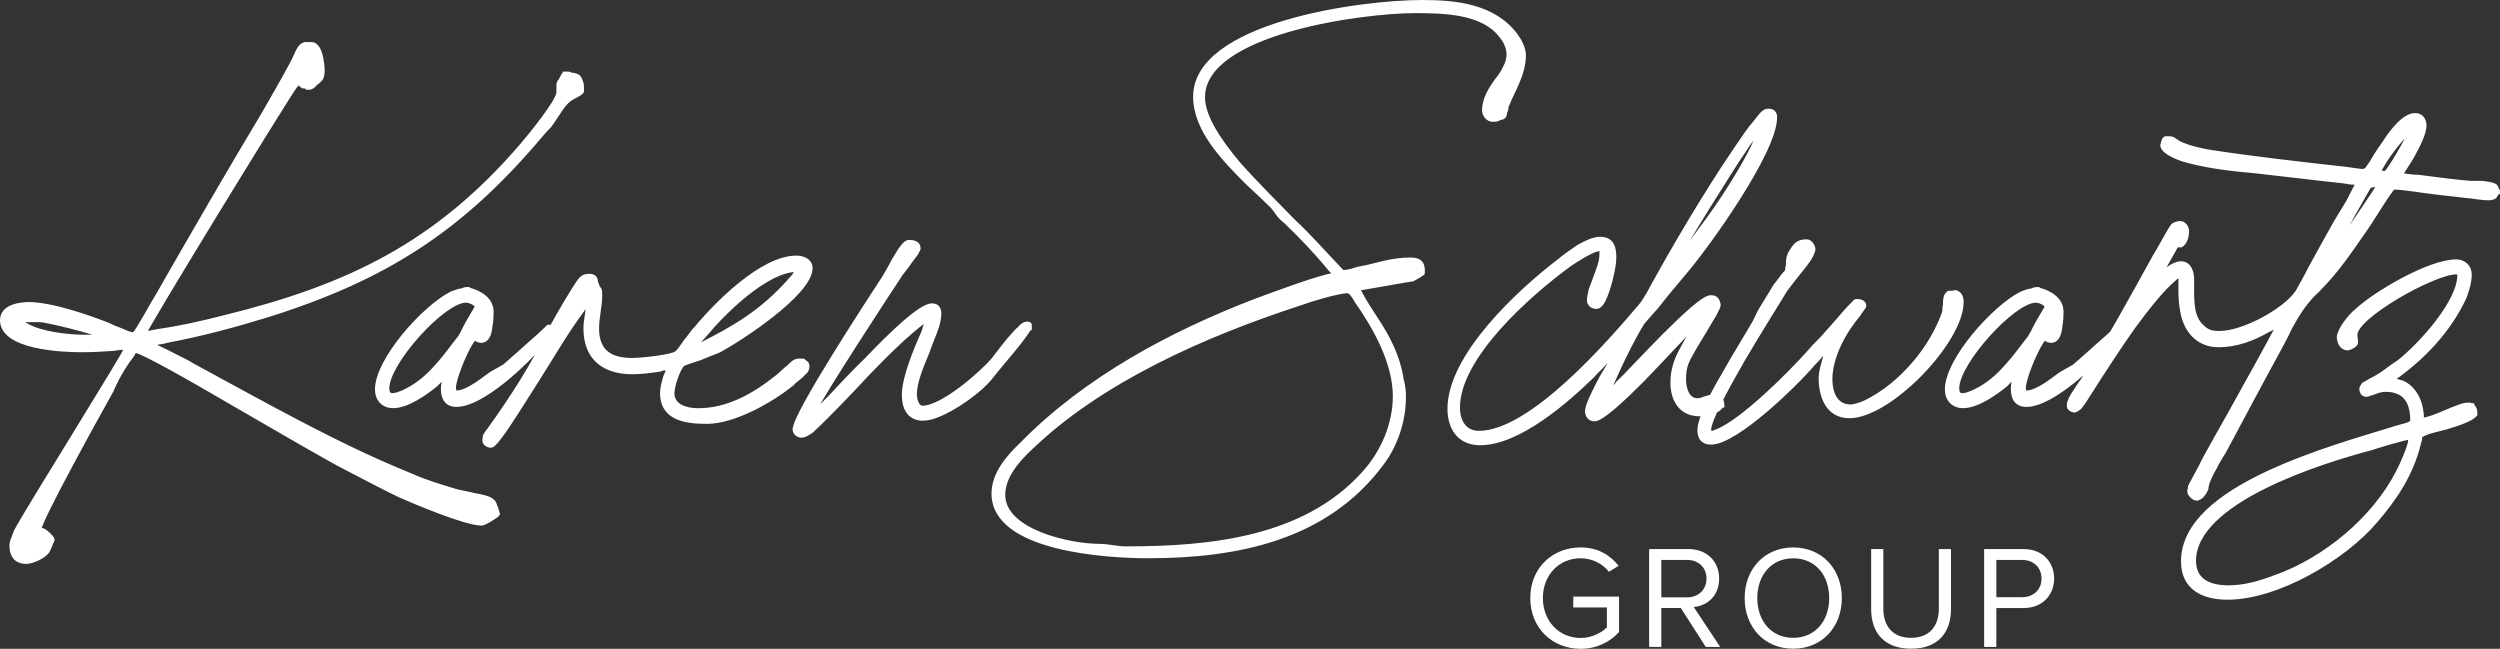 <?xml version="1.0" encoding="UTF-8"?>
<svg id="Layer_1" data-name="Layer 1" xmlns="http://www.w3.org/2000/svg" viewBox="0 0 1114.63 289.28">
  <rect x="0" y="0" width="1114.63" height="289.28" fill="#333333" stroke="none"/>
  <defs>
    <style>
      .cls-1 {
        fill: #fff;
      }

      .cls-2 {
        fill: none;
        stroke: #fff;
        stroke-width: 1.65px;
      }
    </style>
  </defs>
  <path class="cls-1" d="m704.72,289.28c7.13,0,13.09-3.01,17.14-7.52v-15.77h-20.41v4.84h14.98v8.9c-2.16,2.16-6.48,4.71-11.71,4.71-9.55,0-16.82-7.46-16.82-17.8s7.26-17.73,16.82-17.73c5.23,0,9.88,2.49,12.63,6.02l4.32-2.68c-3.86-4.78-9.22-8.18-16.95-8.18-12.43,0-22.44,9.03-22.44,22.57s10.01,22.64,22.44,22.64h0Zm62.22-.85l-11.78-17.8c5.95-.52,11.32-4.84,11.32-12.69s-5.69-13.15-13.67-13.15h-17.54v43.64h5.43v-17.34h8.7l11.12,17.34h6.41Zm-14.79-22.11h-11.45v-16.68h11.45c5.17,0,8.7,3.4,8.7,8.31s-3.53,8.38-8.7,8.38h0Zm47.37,22.9c12.89,0,21.66-9.68,21.66-22.57s-8.77-22.57-21.66-22.57-21.66,9.68-21.66,22.57,8.7,22.57,21.66,22.57h0Zm0-4.84c-9.82,0-16.03-7.59-16.03-17.73s6.22-17.73,16.03-17.73,16.03,7.52,16.03,17.73-6.28,17.73-16.03,17.73h0Zm52.54,4.84c11.84,0,17.8-6.94,17.8-17.8v-26.63h-5.43v26.56c0,7.98-4.32,13.02-12.37,13.02s-12.37-5.04-12.37-13.02v-26.56h-5.43v26.7c0,10.73,5.95,17.73,17.8,17.73h0Zm38.01-.78v-17.34h12.1c8.64,0,13.67-6.02,13.67-13.15s-4.91-13.15-13.67-13.15h-17.54v43.64h5.43Zm11.45-22.18h-11.45v-16.62h11.45c5.17,0,8.7,3.4,8.7,8.31s-3.53,8.31-8.7,8.31h0Z"/>
  <path class="cls-1" d="m10.63,142.79h7c3.08,0,24.64,5.32,28,7.28h-7.84c-7.56,0-19.88-1.4-26.32-5.32-.28-.28-.84-.56-1.4-.84-.28,0-.28-.28-.56-.56.56-.28.84-.28,1.12-.56h0Zm22.96,50.12c-11.76,19.04-24.08,39.2-26.6,43.96-.28,1.12-.84,1.96-1.12,3.08-.56,1.12-.84,2.24-.84,3.36,0,3.92,1.68,7.28,6.72,7.28,2.8,0,8.12-2.52,9.52-4.76.84-1.4,1.4-3.36,2.24-5.04v-.28c-.28-1.12-3.36-3.92-4.48-4.2h-.56c-.28,0-.28-.28-.84-.28,0-3.92,27.16-52.92,32.2-61.88,1.96-4.76,5.6-11.2,8.96-15.4.56-.84.84-1.4,1.12-1.96.28,0,.28-.28.56-.28,2.8.28,22.4,11.2,43.4,23.52,21.28,12.32,43.4,25.2,50.12,28.56,8.12,4.2,15.96,8.4,24.08,12.32,7,3.08,29.4,12.6,36.68,12.6,1.4,0,7-3.64,7.28-4.2v-.28c-.28-.84-.56-2.24-1.12-3.36-.28-1.12-.84-2.24-1.96-2.8-.84-.84-4.2-1.68-7.56-2.24-3.36-.84-7-1.4-8.68-1.96-6.44-1.96-13.16-3.92-19.32-6.72-33.88-13.72-65.52-31.92-97.73-49.28-1.96-1.4-6.44-3.36-10.64-5.6-3.36-1.68-6.44-3.08-7.56-3.64.28-.28,2.24-.56,2.8-.56,1.68-.28,3.64-.56,4.2-.84,14.84-2.8,29.68-6.72,44.24-11.2,52.92-16.52,87.08-38.36,122.65-80.65,1.12-1.4,2.52-2.8,3.64-3.92,1.12-1.68,2.24-3.08,3.08-4.48.84-1.12,1.4-2.24,2.24-3.36,1.68-2.24,2.52-3.36,4.76-4.76,1.12-.56,2.24-1.12,3.08-1.68.28-.28.56-.28,1.12-.84.28-.28.28-.56.28-.84v-.84c0-.84,0-2.24-.56-3.36-.28-.84-.84-2.24-2.24-2.52h-.56c0-.28-.28-.28-.56-.28h-.56q-.56-.28-.84-.28c-.28-.28-.84-.28-1.12-.28h-1.4v.28c-.28,0-.56.28-.56.28,0,.28-.28.56-.28.56-.28.56-.56.84-.56,1.12-.56.84-.84,1.4-1.12,1.68-.28.56-.28.84-.28,1.4v3.08c0,3.92-12.88,19.6-16.24,23.52-37.52,43.68-76.73,63-132.73,76.72-9.8,2.52-19.6,4.76-29.68,6.16-.84.28-1.68.28-2.8.56-.84.28-1.68.28-2.8.28.84-3.08,61.6-102.21,66.93-109.77.28-.28.28-.56.56-.56.28-.28.28-.56.56-.84s.56-.56.84-.56c0,0,.28.28.28.56.28,0,.28.28.28.56.28,0,.28.28.56.56.28.28.56.28.84.28h.56c.28,0,.56,0,.84.56h.84c.84,0,1.12-.28,1.68-.56q.28-.28.56-.56c.28,0,.28-.28.56-.56.56-.56,1.12-.84,1.4-1.12.56-.56.84-.84,1.12-1.12.56-.84.84-1.96.84-3.64,0-3.08-.84-12.04-5.04-12.04h-2.8c-.84.28-1.68.56-2.24,1.4-.84,1.12-1.68,2.8-2.24,4.2-.56,1.4-1.4,2.8-1.96,3.92-3.92,7.28-8.12,14.56-12.32,21.84-15.96,26.6-31.64,53.76-47.04,80.65-.56.84-2.8,4.76-5.04,8.68s-4.48,7.56-4.76,7.84c-.56.56-.84.84-1.4.84s-2.52-.56-4.76-1.68c-2.24-.84-4.48-1.68-5.32-2.24-8.96-3.64-26.04-9.52-36.12-9.52-4.2,0-12.04,1.12-12.04,7.28,0,12.32,26.88,13.44,35.56,13.44,4.76,0,8.96-.28,13.72-.56,1.68-.28,3.64-.56,6.16-.56-.28,1.4-11.2,19.04-22.68,37.8h0Zm164.65-24.92c-.28,1.68-.84,3.36-.84,5.32,0,3.92,1.4,7.28,6.16,7.28,11.48,0,31.08-18.76,38.08-27.16.84-.84,1.68-1.68,2.52-2.52.84-1.12,1.68-2.24,1.68-3.64v-.56c-.28-.28-.28-.56-.28-.84-.28-.28-.56-.28-1.12-.28-.28.28-2.52,2.52-4.76,4.48-2.24,1.96-4.48,3.92-4.76,4.2-1.4,1.4-9.24,8.12-10.08,8.96-1.4.84-3.08,1.68-4.48,2.52-2.24,1.12-5.04,3.64-8.12,5.6-3.08,1.96-6.16,3.64-9.24,3.64-.28-.56-.56-1.4-.56-1.96,0-4.2,5.04-16.24,7.84-20.44.28-.56.84-1.12,1.4-1.96.56.84,1.68,1.4,2.8,1.4,2.8,0,3.92-3.08,4.2-6.16.56-2.8.56-5.88.56-7,0-5.6-5.6-8.68-10.08-9.8l-.28-.28s-1.68,0-2.24.28c-.28.28-.56.28-.56.28-1.96.28-3.36.84-4.76,1.4-12.32,6.16-33.32,29.68-33.32,42.84,0,4.48,2.8,7.56,7.28,7.56,6.44,0,14.56-5.88,19.04-9.52.28-.28.56-.56,1.12-1.12.28-.28.56-.56,1.12-1.12.56-.56,1.12-1.12,1.68-1.4h0Zm14.28-31.08c-1.96,3.36-3.92,6.44-5.6,9.8-.56,1.4-1.4,2.52-1.96,3.64-3.36,4.2-6.44,8.68-9.8,12.32-3.36,3.92-7.28,7.56-12.04,10.36-1.12.56-2.52,1.4-3.92,1.96-1.4.56-2.8,1.12-4.2,1.12-1.68,0-2.24-1.12-2.24-3.08,0-11.2,24.92-38.92,35-38.92,1.68,0,4.76,1.4,4.76,2.8h0Zm85.68,27.16c-.28.56-.28.84-.56,1.12-.28.84-.56,1.68-1.12,2.8-.56,1.96-1.4,4.76-1.4,7.28,0,11.76,11.2,12.88,20.16,12.88,12.04,0,28.84-9.52,38.08-17.08.56-.84,2.24-1.96,3.92-3.36.56-.84,1.4-1.4,1.96-1.96.56-.84.84-1.4.84-2.8,0-.28-.28-.56-.28-.56v-.28c-.28-.28-.56-.56-1.4-1.12,0-.28-.28-.28-.56-.28h-1.96c-.28,0-.56,0-1.12.28-.28,0-.28.28-.56.28,0,0-.56.28-.84.56-.84.84-1.68,1.68-2.8,2.52-1.96,1.68-3.92,3.64-4.48,3.92-9.8,7.84-21.56,14.56-34.72,14.56-5.32,0-11.48-1.68-11.48-7.56,0-3.08,2.52-10.92,4.76-12.88.56-.28,3.64-1.4,7.28-2.52,3.36-1.4,7-2.8,8.4-3.36,8.68-4.48,41.16-25.48,41.16-36.96,0-3.36-3.36-4.76-6.44-4.76-15.4,0-35.84,20.72-45.08,31.92-.84.56-2.52,3.36-4.48,5.6-1.68,2.52-3.36,4.76-3.92,5.04-2.24,1.68-15.96,3.08-19.6,3.08-10.08,0-15.68-3.92-15.68-14,0-5.04,1.4-9.8,1.4-14.84,0-1.4,0-1.96-.28-2.52-.28-.56-.84-.84-1.12-1.96-.28,0-.28-.56-.28-.84-.28-.56-.28-1.12-.28-1.4-.28-1.12-1.12-1.96-2.8-1.96-1.96,0-2.8.28-4.2,1.68-2.52,3.08-10.92,17.64-13.16,21.84-7.56,15.68-17.36,31.08-27.72,45.36,0,0-.56.56-.84,1.12-.28.28-.28.56-.84,1.4,0,.56-.28,1.4-.28,1.96,0,1.68,1.68,2.52,3.08,2.52,1.96,0,8.96-10.92,15.68-21.56,7-10.92,14-22.4,15.96-25.48,2.8-4.48,5.88-8.96,8.96-13.16.28-.28.84-1.4,1.68-2.24.28-.28.56-.84.84-1.12,0,3.92-1.12,7.56-1.12,11.2,0,13.16,8.12,19.6,21,19.6,3.92,0,8.12-.56,12.04-1.12.84-.28,1.4-.56,2.24-.56.56-.28,1.4-.28,1.96-.28h0Zm57.12-43.4s-.28.28-.56.84c-.28.56-.56.84-.84,1.4-.84,1.12-1.96,1.96-2.24,2.52-11.76,13.16-23.8,20.44-39.48,28.28-.84.28-1.4.56-2.24.84.56-.56,1.12-1.68,1.96-2.52,1.12-1.12,2.24-2.52,2.8-3.08,8.12-9.8,27.16-28.56,40.6-28.56v.28h0Zm57.68,21.84c0,1.12-.56,3.08-1.4,5.6-3.36,7.56-8.68,20.16-8.68,28,0,5.32,1.96,10.64,8.68,10.64,8.4,0,24.92-11.76,29.96-18.2,4.2-5.32,8.68-10.36,12.88-15.68.28-.28,1.4-1.96,2.52-3.36,1.12-1.68,1.96-2.8,1.96-3.08h.28v-1.68l-.28-.28c-.28,0-.28-.28-.56-.28-1.68,0-2.8.84-3.92,2.24-1.12.84-1.96,1.96-2.52,2.52-3.36,3.64-6.16,7.56-9.24,11.48-5.6,6.44-22.68,21.28-31.36,21.28-2.52,0-3.36-3.92-3.36-5.88,0-5.32,2.8-12.04,5.6-18.76,1.12-3.36,2.52-6.44,3.64-9.52,1.12-3.08,1.68-5.6,1.68-7.84s-1.12-3.64-3.36-3.64c-5.04,0-17.92,12.32-29.4,24.36-6.16,5.88-11.76,12.04-16.24,16.8-3.36,3.36-5.88,5.88-7.28,7,3.36-7.56,35.84-57.12,39.2-62.16.56-.84,2.52-3.08,4.2-5.6.84-1.12,1.68-2.24,2.52-3.36.28-.56.56-.84.56-1.12.28-.28.56-.84.56-1.12,0-2.8-2.52-3.08-4.76-3.08-.56.28-1.12.56-1.68,1.12-1.4,1.4-3.08,4.2-4.76,7-1.4,2.8-3.08,5.6-4.2,7.56-6.16,9.52-40.04,61.04-40.04,68.04,0,1.4,1.4,2.8,3.08,2.8s3.64-1.4,4.76-2.24c8.4-7.84,16.8-16.8,25.2-25.76,8.4-8.68,16.8-17.08,25.76-23.8h0Zm182.5-20.16c-7,.84-29.12,9.24-35.28,11.48-38.08,14.56-76.17,35-104.73,64.12-5.88,5.6-12.6,13.16-12.6,22.12,0,25.2,51.24,28,68.88,28,39.76,0,79.53-7.84,104.45-41.44,6.16-8.12,9.8-19.04,9.8-29.68,0-2.8-.28-5.32-1.12-8.12v-.28c-1.12-7-3.64-13.16-7-19.32-3.92-7-8.96-13.44-12.32-20.44,3.64-.56,23.8-4.2,24.36-4.2,1.4-.84,3.08-1.68,4.2-2.52l.28-.28v-.28c.28-3.92-1.12-5.88-5.6-5.88-3.92,0-7.56.56-11.48,1.4-3.64.84-7.28,1.96-10.92,2.52-1.4.28-2.8.84-3.92,1.12-1.4.28-2.52.56-3.92.56-7.28-7.56-14.28-15.68-22.12-22.96-5.88-6.16-15.68-15.68-24.36-25.48-8.68-10.36-15.68-21-15.68-29.4,0-29.12,71.4-38.36,94.37-38.36,12.6,0,29.96.28,38.08,10.64,2.24,2.52,3.64,5.6,3.64,8.68,0,1.96-.56,3.92-1.68,5.88-.84,1.96-2.24,3.92-3.64,5.6-2.8,3.92-5.6,8.4-5.6,13.44,0,1.96,1.68,4.2,3.92,4.2,1.12,0,2.24,0,3.36-.84,1.68,0,2.24-1.12,2.24-2.52.28-.56.56-1.12.56-1.68s0-.84.56-1.96c1.4-3.64,3.36-7,4.76-10.64,1.4-3.36,2.52-7.28,2.52-11.2,0-3.08-1.96-6.72-3.64-8.96-9.8-13.16-26.88-14.84-41.72-14.84-28,0-101.37,10.08-101.37,42.28,0,15.12,13.44,28.56,23.52,38.64,3.92,3.64,7.56,7,10.64,10.08,1.12,1.12,1.96,2.52,2.8,3.64.84,1.12,1.96,2.24,3.36,3.36,7,6.72,14,14,19.88,21.28.28.28.56.56.84.84s.56.56,1.12.84c0,.28.28.56.56.56h0Zm8.96,11.48c8.68,12.32,17.36,28,17.36,42.84,0,12.32-5.32,24.92-13.72,34.16-26.32,29.4-68.33,33.6-106.13,33.6-3.92,0-7.84-1.12-11.76-1.12-13.16,0-42.84-6.44-42.84-22.68,0-7.84,5.88-14.84,11.48-20.16,31.64-30.8,78.4-51.24,120.41-64.96,4.48-1.68,17.36-5.6,21.56-5.6,1.4,0,3.08,2.8,3.64,3.92h0Zm55.44,63.85c17.36,0,38.92-19.04,50.4-30.24.56-.84,3.36-3.36,5.6-5.88,1.68-1.4,2.8-2.8,3.92-3.64-.28.84-.84,1.68-1.4,2.8-1.12,1.96-2.8,4.76-4.48,7.56-3.08,5.88-6.44,12.32-6.44,15.12,0,1.68,1.12,3.64,3.36,3.64,3.36,0,12.6-8.68,21.56-17.64,8.96-9.24,18.48-19.6,22.12-23.24,0-.28.84-1.12,1.68-1.96-1.96,3.92-4.48,7.56-6.44,11.48-2.52,4.48-4.2,9.24-4.2,14.84,0,7.28,3.36,14.28,12.32,14.28,3.08,0,7.84-.84,9.8-3.92h.28v-.28c0-2.8-1.68-3.92-4.2-3.92-.56,0-1.12.28-1.68.28-.84.28-1.4.56-1.96.56-1.12.56-2.24.84-3.36.84-4.48,0-5.88-5.32-5.88-9.24,0-2.8.28-5.32,1.4-7.84.28-.84,1.4-2.8,2.8-5.32s3.36-5.6,5.04-8.4c1.68-2.8,3.36-5.6,4.48-7.56l1.4-2.8c0-.28.28-.84.28-.84v-.84c-.56-1.96-1.12-3.08-3.64-3.08-3.08,0-12.04,8.4-20.72,17.08-8.68,8.68-17.36,18.2-20.72,21.28,0,.28-1.4,1.68-2.52,2.8-.84.84-1.4,1.4-1.68,1.68,3.36-8.68,10.64-23.8,15.4-31.36,1.12-1.4,2.52-2.8,3.64-4.2,1.4-1.4,2.52-2.8,3.64-4.2,3.64-4.76,7.84-9.52,11.76-14.28,9.8-11.48,40.04-53.48,40.04-68.89,0-2.24-1.12-3.08-3.36-3.08-.84,0-1.68.56-2.52,1.4-.84.84-1.68,1.96-2.52,3.08-1.96,2.24-3.64,4.48-4.2,5.32-14,19.88-28,43.12-40.04,64.68-2.8,5.04-5.32,10.08-7.56,12.6-14,16.52-48.72,56.56-71.96,56.56-6.44,0-9.24-5.32-9.24-11.2,0-22.68,31.92-50.68,49.56-63.57,2.8-1.96,10.64-7,13.44-7,.56,0,.56.28.84.56v1.68c0,3.36-1.4,6.72-2.8,10.36-.56,1.96-1.4,3.64-1.96,5.32-.28,1.68-.84,3.36-.84,4.76,0,1.68,1.4,3.08,3.36,3.08,1.4,0,2.52-1.4,3.36-3.08,2.24-4.48,4.76-14.28,4.76-19.04,0-4.2-.84-8.4-6.44-8.4-2.8,0-6.44,1.68-9.8,3.64-3.36,2.24-6.44,4.48-8.4,6.16-17.64,13.44-49,42.28-49,66.09,0,8.4,4.2,15.4,13.72,15.4h0Zm115.09-126.57c1.4-1.96,3.08-4.48,4.48-6.72,1.68-2.24,3.36-4.48,5.04-6.16-4.2,12.32-18.48,33.88-26.32,43.96-1.96,2.8-4.2,5.6-6.16,8.4-.84,1.4-3.64,5.32-5.6,7.56,4.2-8.96,25.2-41.72,28.56-47.04h0Zm40.32,84.01c-.28,0-.28.28-.28.56-.56.84-.84,2.24-1.4,3.64-.84,2.8-1.96,6.44-1.96,9.24,0,7.56,2.8,17.08,12.88,17.08,17.92,0,50.12-33.32,50.12-50.96,0-1.96-.56-3.64-2.52-4.48h-.56c-.84.28-1.68.28-2.8.28l-.28.28c-1.12.84-1.4,2.52-1.4,4.2,0,.84,0,1.4-.28,2.24v1.68c-5.6,16.52-19.6,32.76-35,40.32-1.68.84-5.04,1.96-6.72,1.96-6.72,0-8.96-6.16-8.96-12.04,0-10.08,6.16-21.28,12.6-28.84.56-1.12,1.4-1.96,1.68-2.52.28-.28.84-1.12.84-1.4,0-1.96-2.24-2.24-3.64-2.24q-.28.28-.56.28c-1.12,1.12-3.92,3.92-6.44,7-2.8,3.08-5.32,6.16-6.44,7.28-2.24,2.8-5.04,5.04-7.28,7.84-8.68,9.8-29.68,30.8-41.16,35.56-.28,0-.84.28-1.4.56-.56.28-1.12.28-1.4.28-.56,0-.84-.28-.84-1.4,0-3.92,7-17.08,14.56-30.24,7.84-13.44,16.24-26.6,19.04-31.36,1.68-2.52,3.64-4.76,5.32-7,1.96-2.52,3.92-4.76,5.6-7.28.56-.84,1.96-3.36,1.96-4.48,0-1.4-1.4-3.64-3.08-3.64-3.64,0-5.04,1.4-6.72,4.2-1.4,1.96-1.68,3.64-1.68,5.32,0,.84,0,1.4-.28,2.24,0,.56,0,1.12-.28,1.68-.56.56-1.12,1.4-1.68,1.96-.56.84-1.12,1.4-1.68,2.24-1.12,1.4-2.24,2.8-3.08,4.48l-5.32,8.68c-1.12,1.96-1.68,3.64-2.8,5.6-2.52,4.48-8.68,14.28-14,23.8-5.6,9.52-10.36,19.32-10.36,24.08,0,3.36,1.4,5.6,5.32,5.6,11.2,0,38.36-26.6,45.64-35.28.56-.56,2.24-2.24,3.64-3.92,1.12-1.4,2.24-2.52,3.08-3.08h0Zm82.88,12.88c-.28,1.68-.84,3.36-.84,5.32,0,3.92,1.4,7.28,6.16,7.28,11.48,0,31.08-18.76,38.08-27.16.84-.84,1.68-1.68,2.52-2.52.84-1.12,1.68-2.24,1.68-3.64v-.56c-.28-.28-.28-.56-.28-.84-.28-.28-.56-.28-1.12-.28-.28.28-2.52,2.52-4.76,4.48-2.24,1.96-4.48,3.92-4.76,4.2-1.4,1.4-9.24,8.12-10.08,8.96-1.4.84-3.08,1.68-4.48,2.52-2.24,1.12-5.04,3.64-8.12,5.6-3.08,1.96-6.16,3.64-9.24,3.64-.28-.56-.56-1.4-.56-1.96,0-4.2,5.04-16.24,7.84-20.44.28-.56.84-1.12,1.4-1.96.56.84,1.68,1.4,2.8,1.4,2.8,0,3.92-3.08,4.2-6.16.56-2.8.56-5.88.56-7,0-5.6-5.6-8.68-10.08-9.8l-.28-.28s-1.68,0-2.24.28c-.28.28-.56.28-.56.28-1.96.28-3.36.84-4.76,1.4-12.32,6.16-33.32,29.68-33.32,42.84,0,4.48,2.8,7.56,7.28,7.56,6.44,0,14.56-5.88,19.04-9.52.28-.28.56-.56,1.12-1.12.28-.28.56-.56,1.12-1.12.56-.56,1.12-1.12,1.68-1.4h0Zm14.28-31.08c-1.96,3.36-3.92,6.44-5.6,9.8-.56,1.4-1.4,2.52-1.96,3.64-3.36,4.2-6.44,8.68-9.8,12.32-3.36,3.92-7.28,7.56-12.04,10.36-1.12.56-2.52,1.4-3.92,1.96-1.4.56-2.8,1.12-4.2,1.12-1.68,0-2.24-1.12-2.24-3.08,0-11.2,24.92-38.92,35-38.92,1.68,0,4.76,1.4,4.76,2.8h0Zm147.85-54.04c-.84,1.68-15.96,23.8-18.48,27.44l-1.4,1.68c3.64-7.28,14.56-26.6,15.96-28.84.28,0,.28-.28.56-.28v-.28h2.24c.28,0,.56.28.84.28h.28Zm.28-6.16c3.36-6.72,8.68-13.44,14.28-19.04-1.12,3.92-9.8,18.48-11.2,19.32h-.56c-.84,0-1.68,0-2.52-.28h0Zm-9.52,5.04c-.28.56-2.24,4.2-4.2,8.12-2.52,4.2-5.04,8.4-5.6,9.24-3.93,7-7.85,14-11.49,20.72-.84,1.68-1.68,3.36-2.8,5.32-.84,1.68-1.96,3.36-2.8,5.04-5.88,8.4-24.08,18.2-34.72,18.2-3.36,0-5.32-.56-7.56-2.8-4.48-3.92-4.48-10.64-4.48-16.8v-4.2c0-3.08-1.12-7.28-5.04-7.28-3.08,0-7,3.08-9.52,5.6,2.24-3.92,6.72-11.76,7.28-12.88.28-.28.84-.56,1.12-.84.28.28.56.28.56.28h.56c2.24-1.12,2.8-4.76,2.8-6.44,0-1.4-1.12-3.64-3.08-3.64-1.12,0-1.96.28-3.08.84-.56.28-2.52,3.64-4.2,6.72-1.68,3.08-3.64,6.44-4.2,7.28-10.08,18.2-19.88,36.4-31.36,54.04-.56,1.12-2.52,3.36-3.92,5.88-1.68,2.24-3.08,5.04-3.08,6.44,0,1.68,1.12,2.24,2.52,2.52h.28c.84-.28,1.68-1.12,2.24-1.4,1.4-1.68,2.8-3.92,4.2-6.16,6.44-10.08,12.88-20.16,19.88-29.96,6.16-8.4,12.6-16.52,17.92-21,.28-.28.84-.84,1.4-1.12.28-.28.56-.56,1.12-.84l.28.28v.28c0,4.76-.28,9.8.56,14.28,1.12,9.24,6.72,16.52,16.52,16.52,7.84,0,15.4-2.8,22.12-6.72.56-.28,1.96-.84,3.08-1.68.56-.28,1.12-.84,1.68-1.12-1.4,2.52-8.12,15.12-15.68,28.56-8.12,14.84-17.08,30.24-18.76,33.88-.28.84-1.68,3.08-2.8,5.32-1.12,1.96-2.24,4.2-2.52,4.76v1.12c-.28.28-.28.56-.28,1.12,0,1.12,2.24,3.64,3.92,3.08,1.96-.84,2.52-1.96,3.36-3.36.28-.56.56-1.12.56-1.68s0-.84.28-1.12v-.56c.56-1.4,1.68-4.2,3.36-7,1.4-2.8,3.08-5.6,4.2-7.28,8.12-15.12,15.96-29.96,24.08-44.8,1.68-3.08,3.64-6.72,5.32-10.36,3.08-5.6,6.16-10.64,10.64-15.12.84-.84,1.96-1.68,2.8-2.8,7.01-7,13.17-15.96,18.77-24.08,4.48-6.16,8.96-14.28,13.44-20.16q.28-.28.84-.28c2.8,0,5.6.56,8.4.84,7.56,1.12,15.12,1.96,22.68,2.8,3.64.28,7.28,1.12,11.2,1.12.84,0,1.68-.28,2.24-.56.28-.28.56-.56.56-.84.28-.28.56-.56.84-1.12v-.28h.28v-.56l-.28-.28-.56-1.4c-.28-.56-.56-.84-1.68-1.12-1.4-.56-3.08-.56-4.76-.84h-5.04c-6.72-.56-13.16-1.4-19.6-2.24-1.96-.28-3.92-.56-5.88-.56-1.68-.28-3.64-.28-5.32-.84v-.28c.56-.84,1.12-1.68,1.4-2.24,3.08-4.48,8.96-14.56,8.96-19.32,0-2.52-1.4-4.76-4.2-4.76-4.76,0-10.08,6.44-14,12.6-2.24,3.08-4.2,6.16-5.6,8.68-.84,1.12-1.4,1.96-1.96,2.8-.28.28-.56.56-.84.56l-.28.28c-3.08,0-6.44-.84-9.8-1.12-19.89-2.24-40.05-4.48-59.93-7.56-4.48-.84-9.24-1.96-13.16-3.92-.28-.28-1.12-.84-1.68-1.12-.28-.28-.56-.56-1.12-.56-.28-.28-.56-.28-.84-.28h-2.24c-.56.28-.84,1.12-1.12,1.96v.84c-.28,0-.28.28-.28.28,0,3.64,9.24,6.72,12.04,7.28,9.52,2.52,19.88,3.64,29.4,4.48,12.88,1.4,26.04,3.08,39.21,4.48.28,0,1.96.28,3.64.56.84,0,1.68,0,2.24.28h.56Zm-89.89,42.84l-.56.84c.28-.28.28-.56.56-.84h0Zm105.28,44.8c13.72-9.52,25.48-21.84,32.49-36.96,1.12-3.08,2.24-6.72,2.24-10.08s-2.52-5.88-6.17-5.88c-11.76,0-35.84,14-44.52,22.12-2.52,1.96-7.84,8.4-7.84,12.04.28,1.96,1.12,4.76,4.2,4.76.56,0,3.64-1.4,3.64-2.52,0-1.4-.28-2.52-.28-3.64,0-8.12,35-27.72,44.8-27.72.84,0,1.41.28,1.41,1.12,0,12.04-17.37,31.08-26.89,38.64-2.24,1.4-4.48,3.08-6.72,4.76-1.96,1.4-4.48,2.8-6.72,3.92-.28.28-.84.56-1.4.84-.56.28-1.12.56-1.4,1.12,0,.28-.28.56-.56,1.12v.56c0,.56.28,1.12.56,1.68.28.28.84.84,1.68.84.56,0,1.12-.28,1.96-.56.28,0,1.12-.28,1.68-.56,1.4-.56,3.08-1.12,5.04-1.12,8.68,0,11.76,5.6,11.76,13.44,0,.56,0,.84-.56,1.12-.28.28-.56.28-.84.56-.84.28-1.68.56-2.8.84-1.96.56-4.2,1.12-4.76,1.4-12.6,3.92-35.84,10.36-56,19.88-20.16,9.52-37.24,22.12-37.24,39.2,0,12.04,9.24,16.24,19.88,16.24,22.4,0,52.08-17.64,66.08-34.16,8.96-10.36,15.96-21,19.32-34.44,0-.28.28-1.12.56-1.96v-1.12q.28-.28.28-.56c.28-.28,1.4-.84,3.64-1.68,2.24-.56,5.04-1.4,7.56-1.96,5.6-1.68,11.49-3.64,13.17-5.88v-.56c0-1.4-.28-2.52-1.4-3.36v-.28h-.28c-.28,0-.56,0-.84-.28-1.96,0-3.36.28-5.33,1.12-1.68.56-3.64,1.4-5.6,2.24-3.92,1.68-8.12,3.36-10.08,3.36l-.28-.28c0-5.88-2.24-13.16-8.68-16.24-.56,0-1.68-.56-3.08-.84-.56,0-1.12-.28-1.4-.28h-.28Zm8.12,26.6c0,2.52-3.92,11.48-5.6,14.56-10.64,20.72-32.48,38.92-54.88,46.76-6.72,2.52-13.44,4.48-20.44,4.48-8.4,0-15.4-2.8-15.4-11.76,0-26.6,56.56-44.24,78.96-50.12,2.24-.84,15.4-4.76,17.36-4.76v.84h0Z"/>
  <path class="cls-2" d="m10.63,142.79h7c3.08,0,24.64,5.32,28,7.28h-7.84c-7.56,0-19.88-1.4-26.32-5.32-.28-.28-.84-.56-1.4-.84-.28,0-.28-.28-.56-.56.56-.28.84-.28,1.12-.56h0Zm22.96,50.12c-11.76,19.04-24.08,39.2-26.6,43.96-.28,1.12-.84,1.96-1.12,3.08-.56,1.12-.84,2.24-.84,3.36,0,3.92,1.68,7.28,6.72,7.28,2.8,0,8.12-2.52,9.52-4.76.84-1.4,1.4-3.36,2.24-5.04v-.28c-.28-1.12-3.36-3.92-4.48-4.2h-.56c-.28,0-.28-.28-.84-.28,0-3.92,27.16-52.92,32.2-61.88,1.96-4.76,5.6-11.2,8.96-15.4.56-.84.84-1.4,1.12-1.96.28,0,.28-.28.56-.28,2.8.28,22.4,11.2,43.4,23.52,21.28,12.32,43.4,25.2,50.12,28.56,8.12,4.2,15.96,8.4,24.08,12.32,7,3.08,29.4,12.6,36.68,12.6,1.4,0,7-3.64,7.28-4.2v-.28c-.28-.84-.56-2.24-1.12-3.36-.28-1.12-.84-2.24-1.96-2.8-.84-.84-4.2-1.68-7.56-2.24-3.36-.84-7-1.4-8.68-1.96-6.44-1.96-13.16-3.92-19.32-6.72-33.88-13.72-65.52-31.92-97.73-49.28-1.96-1.4-6.44-3.36-10.64-5.6-3.36-1.68-6.44-3.08-7.56-3.64.28-.28,2.24-.56,2.8-.56,1.68-.28,3.64-.56,4.2-.84,14.84-2.8,29.68-6.72,44.24-11.2,52.92-16.52,87.08-38.36,122.65-80.65,1.12-1.4,2.52-2.8,3.64-3.92,1.12-1.68,2.24-3.08,3.08-4.48.84-1.12,1.4-2.24,2.24-3.36,1.68-2.24,2.52-3.36,4.76-4.76,1.12-.56,2.24-1.12,3.08-1.68.28-.28.56-.28,1.12-.84.28-.28.28-.56.28-.84v-.84c0-.84,0-2.24-.56-3.36-.28-.84-.84-2.24-2.24-2.52h-.56c0-.28-.28-.28-.56-.28h-.56q-.56-.28-.84-.28c-.28-.28-.84-.28-1.12-.28h-1.4v.28c-.28,0-.56.28-.56.28,0,.28-.28.56-.28.56-.28.56-.56.84-.56,1.12-.56.84-.84,1.4-1.12,1.68-.28.56-.28.84-.28,1.4v3.08c0,3.92-12.88,19.6-16.24,23.52-37.52,43.68-76.73,63-132.73,76.72-9.8,2.52-19.6,4.76-29.68,6.16-.84.28-1.68.28-2.8.56-.84.28-1.68.28-2.8.28.84-3.08,61.6-102.21,66.93-109.77.28-.28.28-.56.56-.56.28-.28.28-.56.56-.84s.56-.56.84-.56c0,0,.28.28.28.56.28,0,.28.28.28.56.28,0,.28.28.56.56.28.28.56.28.84.28h.56c.28,0,.56,0,.84.56h.84c.84,0,1.12-.28,1.68-.56q.28-.28.56-.56c.28,0,.28-.28.56-.56.56-.56,1.12-.84,1.4-1.12.56-.56.84-.84,1.12-1.12.56-.84.84-1.96.84-3.64,0-3.08-.84-12.04-5.04-12.04h-2.8c-.84.28-1.68.56-2.24,1.4-.84,1.12-1.68,2.8-2.24,4.2-.56,1.4-1.4,2.8-1.96,3.92-3.92,7.28-8.12,14.56-12.32,21.84-15.96,26.6-31.64,53.76-47.04,80.65-.56.84-2.8,4.76-5.04,8.68s-4.48,7.56-4.76,7.84c-.56.56-.84.84-1.4.84s-2.52-.56-4.76-1.68c-2.24-.84-4.48-1.68-5.32-2.24-8.96-3.64-26.04-9.52-36.12-9.52-4.2,0-12.04,1.12-12.04,7.28,0,12.32,26.88,13.44,35.56,13.44,4.76,0,8.96-.28,13.72-.56,1.68-.28,3.64-.56,6.16-.56-.28,1.4-11.2,19.04-22.68,37.8h0Zm164.65-24.92c-.28,1.68-.84,3.36-.84,5.32,0,3.92,1.4,7.28,6.16,7.28,11.48,0,31.08-18.76,38.08-27.16.84-.84,1.68-1.68,2.52-2.52.84-1.12,1.68-2.24,1.68-3.64v-.56c-.28-.28-.28-.56-.28-.84-.28-.28-.56-.28-1.12-.28-.28.28-2.52,2.52-4.76,4.48-2.24,1.96-4.48,3.92-4.76,4.2-1.4,1.4-9.24,8.12-10.08,8.96-1.4.84-3.08,1.68-4.48,2.52-2.24,1.12-5.04,3.64-8.12,5.6-3.08,1.96-6.16,3.64-9.24,3.64-.28-.56-.56-1.4-.56-1.96,0-4.2,5.04-16.24,7.84-20.44.28-.56.84-1.12,1.4-1.96.56.84,1.68,1.4,2.8,1.4,2.8,0,3.92-3.08,4.2-6.16.56-2.8.56-5.88.56-7,0-5.6-5.6-8.68-10.08-9.8l-.28-.28s-1.68,0-2.24.28c-.28.28-.56.28-.56.28-1.96.28-3.36.84-4.76,1.4-12.32,6.16-33.32,29.68-33.32,42.84,0,4.48,2.8,7.56,7.28,7.56,6.44,0,14.56-5.88,19.04-9.52.28-.28.56-.56,1.12-1.12.28-.28.56-.56,1.12-1.12.56-.56,1.12-1.12,1.68-1.4h0Zm14.28-31.08c-1.96,3.36-3.92,6.44-5.6,9.8-.56,1.4-1.4,2.52-1.96,3.64-3.36,4.2-6.44,8.68-9.8,12.32-3.36,3.92-7.28,7.56-12.04,10.36-1.12.56-2.52,1.4-3.92,1.96-1.4.56-2.8,1.12-4.2,1.12-1.68,0-2.24-1.12-2.24-3.08,0-11.2,24.92-38.92,35-38.92,1.68,0,4.76,1.4,4.76,2.8h0Zm85.68,27.16c-.28.56-.28.84-.56,1.12-.28.84-.56,1.68-1.12,2.8-.56,1.96-1.4,4.76-1.4,7.28,0,11.76,11.2,12.88,20.16,12.88,12.04,0,28.84-9.52,38.08-17.08.56-.84,2.24-1.96,3.92-3.36.56-.84,1.4-1.4,1.96-1.96.56-.84.84-1.4.84-2.8,0-.28-.28-.56-.28-.56v-.28c-.28-.28-.56-.56-1.4-1.12,0-.28-.28-.28-.56-.28h-1.96c-.28,0-.56,0-1.12.28-.28,0-.28.28-.56.28,0,0-.56.28-.84.56-.84.84-1.68,1.68-2.8,2.52-1.96,1.68-3.92,3.64-4.48,3.92-9.8,7.84-21.56,14.56-34.72,14.56-5.32,0-11.48-1.68-11.48-7.56,0-3.08,2.52-10.92,4.76-12.88.56-.28,3.64-1.4,7.28-2.52,3.36-1.4,7-2.8,8.4-3.36,8.68-4.48,41.16-25.48,41.16-36.96,0-3.36-3.36-4.76-6.44-4.76-15.4,0-35.84,20.72-45.08,31.92-.84.56-2.52,3.36-4.48,5.6-1.68,2.52-3.36,4.76-3.92,5.04-2.24,1.68-15.96,3.08-19.6,3.08-10.08,0-15.68-3.92-15.68-14,0-5.04,1.4-9.8,1.4-14.84,0-1.4,0-1.96-.28-2.52-.28-.56-.84-.84-1.12-1.96-.28,0-.28-.56-.28-.84-.28-.56-.28-1.12-.28-1.4-.28-1.12-1.12-1.96-2.8-1.96-1.96,0-2.8.28-4.2,1.68-2.52,3.08-10.92,17.64-13.16,21.84-7.56,15.68-17.36,31.08-27.72,45.36,0,0-.56.56-.84,1.12-.28.28-.28.56-.84,1.4,0,.56-.28,1.4-.28,1.96,0,1.68,1.68,2.52,3.08,2.52,1.96,0,8.96-10.92,15.68-21.56,7-10.92,14-22.4,15.96-25.48,2.8-4.48,5.88-8.96,8.96-13.16.28-.28.84-1.4,1.68-2.24.28-.28.56-.84.84-1.12,0,3.92-1.12,7.56-1.12,11.2,0,13.16,8.12,19.6,21,19.6,3.92,0,8.12-.56,12.04-1.12.84-.28,1.4-.56,2.24-.56.56-.28,1.4-.28,1.96-.28h0Zm57.12-43.4s-.28.28-.56.84c-.28.56-.56.84-.84,1.4-.84,1.12-1.96,1.96-2.24,2.52-11.76,13.16-23.8,20.44-39.48,28.28-.84.28-1.4.56-2.24.84.56-.56,1.12-1.68,1.96-2.52,1.12-1.12,2.24-2.52,2.8-3.08,8.12-9.8,27.16-28.56,40.6-28.56v.28h0Zm57.68,21.84c0,1.12-.56,3.08-1.4,5.6-3.36,7.56-8.68,20.16-8.68,28,0,5.32,1.96,10.64,8.68,10.64,8.4,0,24.92-11.76,29.96-18.2,4.2-5.32,8.68-10.36,12.88-15.68.28-.28,1.4-1.96,2.52-3.36,1.12-1.68,1.96-2.8,1.96-3.08h.28v-1.68l-.28-.28c-.28,0-.28-.28-.56-.28-1.68,0-2.8.84-3.92,2.24-1.12.84-1.96,1.96-2.52,2.52-3.36,3.64-6.16,7.56-9.24,11.48-5.6,6.44-22.68,21.28-31.36,21.28-2.52,0-3.36-3.92-3.36-5.88,0-5.32,2.8-12.04,5.6-18.76,1.12-3.36,2.52-6.44,3.64-9.52,1.12-3.08,1.68-5.6,1.68-7.84s-1.12-3.64-3.36-3.64c-5.04,0-17.92,12.32-29.4,24.36-6.16,5.88-11.76,12.04-16.24,16.8-3.36,3.36-5.88,5.88-7.28,7,3.36-7.56,35.84-57.12,39.2-62.16.56-.84,2.52-3.08,4.2-5.6.84-1.12,1.68-2.24,2.52-3.36.28-.56.56-.84.56-1.12.28-.28.56-.84.56-1.12,0-2.8-2.52-3.08-4.76-3.08-.56.28-1.12.56-1.68,1.12-1.4,1.4-3.08,4.2-4.76,7-1.4,2.8-3.08,5.6-4.2,7.56-6.16,9.52-40.04,61.04-40.04,68.04,0,1.4,1.4,2.8,3.08,2.8s3.64-1.4,4.76-2.24c8.4-7.84,16.8-16.8,25.2-25.76,8.4-8.68,16.8-17.08,25.76-23.8h0Zm182.5-20.16c-7,.84-29.12,9.24-35.28,11.48-38.08,14.56-76.17,35-104.73,64.12-5.88,5.6-12.6,13.16-12.6,22.12,0,25.2,51.24,28,68.88,28,39.76,0,79.53-7.84,104.45-41.44,6.16-8.12,9.8-19.04,9.8-29.68,0-2.8-.28-5.32-1.12-8.12v-.28c-1.12-7-3.64-13.16-7-19.32-3.92-7-8.96-13.44-12.32-20.44,3.64-.56,23.8-4.2,24.36-4.2,1.4-.84,3.08-1.68,4.2-2.52l.28-.28v-.28c.28-3.92-1.12-5.88-5.6-5.88-3.92,0-7.56.56-11.48,1.4-3.64.84-7.28,1.96-10.92,2.52-1.4.28-2.8.84-3.92,1.12-1.4.28-2.52.56-3.92.56-7.28-7.56-14.28-15.68-22.12-22.96-5.88-6.16-15.68-15.68-24.36-25.48-8.68-10.36-15.68-21-15.68-29.4,0-29.12,71.4-38.36,94.37-38.36,12.6,0,29.96.28,38.08,10.64,2.24,2.52,3.64,5.6,3.64,8.68,0,1.96-.56,3.92-1.68,5.88-.84,1.96-2.24,3.92-3.64,5.6-2.8,3.92-5.6,8.4-5.6,13.44,0,1.96,1.68,4.2,3.92,4.2,1.12,0,2.24,0,3.36-.84,1.68,0,2.24-1.12,2.24-2.52.28-.56.56-1.12.56-1.68s0-.84.56-1.96c1.4-3.64,3.36-7,4.76-10.64,1.4-3.36,2.52-7.28,2.52-11.2,0-3.08-1.96-6.72-3.64-8.96-9.8-13.16-26.88-14.84-41.72-14.84-28,0-101.37,10.08-101.37,42.28,0,15.12,13.44,28.56,23.52,38.64,3.92,3.64,7.56,7,10.64,10.08,1.12,1.12,1.96,2.52,2.8,3.64.84,1.12,1.96,2.24,3.36,3.36,7,6.72,14,14,19.88,21.28.28.28.56.56.84.84s.56.56,1.12.84c0,.28.28.56.56.56h0Zm8.96,11.48c8.68,12.32,17.36,28,17.36,42.84,0,12.32-5.32,24.92-13.72,34.16-26.32,29.4-68.33,33.6-106.13,33.6-3.92,0-7.84-1.12-11.76-1.12-13.16,0-42.84-6.44-42.84-22.68,0-7.84,5.88-14.84,11.48-20.16,31.64-30.8,78.4-51.24,120.41-64.96,4.48-1.68,17.36-5.6,21.56-5.6,1.4,0,3.08,2.8,3.64,3.92h0Zm55.44,63.85c17.36,0,38.92-19.04,50.4-30.24.56-.84,3.36-3.36,5.6-5.88,1.68-1.4,2.8-2.8,3.92-3.64-.28.84-.84,1.68-1.4,2.8-1.12,1.96-2.8,4.76-4.48,7.56-3.08,5.88-6.44,12.32-6.44,15.12,0,1.68,1.12,3.64,3.36,3.64,3.36,0,12.6-8.68,21.56-17.64,8.96-9.24,18.48-19.6,22.12-23.24,0-.28.84-1.12,1.68-1.96-1.96,3.92-4.48,7.56-6.44,11.48-2.52,4.48-4.2,9.24-4.2,14.84,0,7.28,3.36,14.28,12.32,14.28,3.08,0,7.84-.84,9.8-3.92h.28v-.28c0-2.8-1.68-3.92-4.2-3.92-.56,0-1.12.28-1.68.28-.84.28-1.4.56-1.96.56-1.12.56-2.24.84-3.36.84-4.48,0-5.88-5.32-5.88-9.24,0-2.8.28-5.32,1.4-7.84.28-.84,1.4-2.8,2.8-5.32s3.36-5.6,5.04-8.4c1.68-2.8,3.36-5.6,4.48-7.56l1.4-2.8c0-.28.28-.84.28-.84v-.84c-.56-1.96-1.12-3.08-3.64-3.08-3.08,0-12.04,8.4-20.72,17.08-8.68,8.68-17.36,18.2-20.72,21.28,0,.28-1.4,1.68-2.52,2.8-.84.84-1.4,1.4-1.68,1.68,3.36-8.68,10.64-23.8,15.4-31.36,1.12-1.4,2.52-2.8,3.64-4.2,1.4-1.4,2.52-2.8,3.64-4.2,3.64-4.76,7.84-9.52,11.76-14.28,9.8-11.48,40.04-53.48,40.04-68.89,0-2.24-1.12-3.08-3.36-3.08-.84,0-1.68.56-2.52,1.4-.84.84-1.68,1.96-2.52,3.08-1.96,2.24-3.64,4.48-4.2,5.32-14,19.88-28,43.12-40.04,64.68-2.8,5.04-5.32,10.08-7.56,12.6-14,16.52-48.72,56.56-71.96,56.56-6.44,0-9.24-5.32-9.24-11.2,0-22.68,31.92-50.68,49.56-63.57,2.8-1.96,10.64-7,13.44-7,.56,0,.56.28.84.56v1.68c0,3.36-1.4,6.72-2.8,10.36-.56,1.96-1.4,3.64-1.96,5.32-.28,1.68-.84,3.36-.84,4.76,0,1.68,1.4,3.08,3.36,3.08,1.4,0,2.52-1.4,3.36-3.08,2.24-4.48,4.76-14.28,4.76-19.04,0-4.2-.84-8.4-6.44-8.4-2.8,0-6.44,1.68-9.8,3.64-3.36,2.24-6.44,4.48-8.4,6.16-17.64,13.44-49,42.28-49,66.09,0,8.4,4.2,15.4,13.72,15.4h0Zm115.09-126.57c1.4-1.96,3.08-4.48,4.48-6.72,1.68-2.24,3.36-4.48,5.04-6.16-4.2,12.32-18.48,33.88-26.32,43.96-1.96,2.8-4.2,5.6-6.16,8.4-.84,1.4-3.64,5.32-5.6,7.56,4.2-8.96,25.2-41.72,28.56-47.04h0Zm40.32,84.01c-.28,0-.28.28-.28.56-.56.84-.84,2.24-1.4,3.64-.84,2.8-1.96,6.44-1.96,9.24,0,7.56,2.8,17.08,12.88,17.08,17.92,0,50.12-33.32,50.12-50.96,0-1.96-.56-3.64-2.52-4.48h-.56c-.84.28-1.68.28-2.8.28l-.28.28c-1.12.84-1.4,2.52-1.4,4.2,0,.84,0,1.4-.28,2.24v1.68c-5.6,16.52-19.6,32.76-35,40.32-1.68.84-5.04,1.96-6.72,1.96-6.72,0-8.96-6.16-8.96-12.04,0-10.08,6.16-21.28,12.6-28.84.56-1.12,1.4-1.96,1.68-2.52.28-.28.84-1.12.84-1.4,0-1.96-2.24-2.24-3.64-2.24q-.28.28-.56.28c-1.12,1.12-3.92,3.92-6.44,7-2.8,3.08-5.32,6.16-6.44,7.28-2.24,2.8-5.04,5.04-7.28,7.84-8.68,9.8-29.68,30.8-41.16,35.56-.28,0-.84.28-1.4.56-.56.28-1.12.28-1.4.28-.56,0-.84-.28-.84-1.4,0-3.92,7-17.08,14.56-30.24,7.84-13.44,16.24-26.6,19.04-31.36,1.68-2.52,3.64-4.76,5.32-7,1.96-2.52,3.92-4.76,5.6-7.28.56-.84,1.96-3.36,1.96-4.48,0-1.4-1.4-3.64-3.08-3.64-3.64,0-5.04,1.4-6.72,4.2-1.4,1.96-1.68,3.64-1.68,5.32,0,.84,0,1.4-.28,2.24,0,.56,0,1.12-.28,1.68-.56.56-1.12,1.4-1.68,1.96-.56.84-1.12,1.4-1.68,2.24-1.12,1.4-2.24,2.8-3.08,4.48l-5.32,8.68c-1.12,1.96-1.68,3.64-2.8,5.6-2.52,4.48-8.68,14.28-14,23.8-5.6,9.52-10.36,19.32-10.36,24.08,0,3.36,1.4,5.6,5.32,5.6,11.2,0,38.36-26.6,45.64-35.28.56-.56,2.24-2.24,3.64-3.92,1.12-1.4,2.24-2.52,3.08-3.08h0Zm82.88,12.88c-.28,1.68-.84,3.36-.84,5.32,0,3.92,1.4,7.28,6.16,7.28,11.48,0,31.08-18.76,38.08-27.16.84-.84,1.68-1.68,2.52-2.52.84-1.12,1.68-2.24,1.68-3.64v-.56c-.28-.28-.28-.56-.28-.84-.28-.28-.56-.28-1.12-.28-.28.28-2.52,2.52-4.76,4.48-2.24,1.96-4.48,3.92-4.76,4.2-1.4,1.4-9.24,8.12-10.08,8.96-1.4.84-3.08,1.68-4.48,2.52-2.24,1.12-5.04,3.64-8.12,5.6-3.08,1.96-6.16,3.64-9.24,3.64-.28-.56-.56-1.4-.56-1.96,0-4.2,5.04-16.24,7.84-20.44.28-.56.84-1.12,1.4-1.96.56.84,1.68,1.4,2.8,1.4,2.8,0,3.92-3.08,4.2-6.16.56-2.8.56-5.88.56-7,0-5.6-5.6-8.68-10.08-9.8l-.28-.28s-1.68,0-2.24.28c-.28.28-.56.28-.56.28-1.96.28-3.36.84-4.76,1.4-12.32,6.16-33.32,29.68-33.32,42.84,0,4.48,2.8,7.56,7.28,7.56,6.44,0,14.56-5.88,19.04-9.52.28-.28.56-.56,1.12-1.12.28-.28.56-.56,1.12-1.12.56-.56,1.12-1.12,1.68-1.4h0Zm14.28-31.08c-1.96,3.36-3.92,6.44-5.6,9.8-.56,1.4-1.4,2.52-1.96,3.64-3.36,4.2-6.44,8.68-9.8,12.32-3.36,3.92-7.28,7.56-12.04,10.36-1.12.56-2.52,1.4-3.92,1.96-1.4.56-2.8,1.12-4.2,1.12-1.68,0-2.24-1.12-2.24-3.08,0-11.2,24.92-38.92,35-38.92,1.68,0,4.76,1.4,4.76,2.8h0Zm147.85-54.04c-.84,1.68-15.96,23.8-18.48,27.44l-1.4,1.68c3.64-7.28,14.56-26.6,15.96-28.84.28,0,.28-.28.56-.28v-.28h2.24c.28,0,.56.28.84.28h.28Zm.28-6.16c3.36-6.72,8.68-13.44,14.28-19.04-1.12,3.92-9.8,18.48-11.2,19.32h-.56c-.84,0-1.68,0-2.52-.28h0Zm-9.52,5.04c-.28.56-2.24,4.2-4.2,8.12-2.52,4.2-5.04,8.4-5.6,9.24-3.93,7-7.85,14-11.49,20.72-.84,1.68-1.68,3.36-2.8,5.32-.84,1.68-1.96,3.36-2.8,5.04-5.88,8.4-24.08,18.2-34.72,18.2-3.36,0-5.32-.56-7.56-2.8-4.48-3.92-4.48-10.64-4.48-16.8v-4.2c0-3.08-1.12-7.28-5.04-7.28-3.08,0-7,3.08-9.52,5.6,2.24-3.92,6.72-11.76,7.28-12.88.28-.28.84-.56,1.12-.84.28.28.56.28.56.28h.56c2.24-1.12,2.8-4.76,2.8-6.44,0-1.4-1.12-3.64-3.08-3.64-1.12,0-1.96.28-3.08.84-.56.28-2.52,3.64-4.2,6.72-1.68,3.08-3.64,6.44-4.2,7.28-10.08,18.2-19.88,36.4-31.36,54.04-.56,1.12-2.52,3.36-3.92,5.88-1.68,2.24-3.08,5.04-3.08,6.44,0,1.68,1.12,2.24,2.52,2.52h.28c.84-.28,1.68-1.12,2.24-1.4,1.4-1.68,2.8-3.92,4.2-6.16,6.44-10.08,12.88-20.16,19.88-29.96,6.16-8.4,12.6-16.52,17.92-21,.28-.28.84-.84,1.4-1.12.28-.28.56-.56,1.12-.84l.28.28v.28c0,4.76-.28,9.8.56,14.28,1.12,9.24,6.72,16.52,16.52,16.52,7.84,0,15.4-2.8,22.12-6.72.56-.28,1.96-.84,3.08-1.68.56-.28,1.12-.84,1.68-1.12-1.4,2.52-8.12,15.12-15.68,28.56-8.12,14.84-17.08,30.24-18.76,33.88-.28.84-1.68,3.08-2.8,5.32-1.12,1.96-2.24,4.2-2.52,4.76v1.12c-.28.28-.28.56-.28,1.12,0,1.12,2.24,3.64,3.92,3.08,1.96-.84,2.52-1.96,3.36-3.36.28-.56.56-1.12.56-1.68s0-.84.28-1.12v-.56c.56-1.4,1.68-4.2,3.36-7,1.4-2.8,3.08-5.6,4.2-7.28,8.12-15.12,15.96-29.96,24.08-44.8,1.68-3.08,3.64-6.72,5.32-10.36,3.08-5.6,6.16-10.64,10.64-15.12.84-.84,1.96-1.68,2.8-2.8,7.01-7,13.17-15.96,18.77-24.08,4.48-6.16,8.96-14.28,13.44-20.16q.28-.28.84-.28c2.8,0,5.6.56,8.4.84,7.56,1.12,15.12,1.96,22.68,2.8,3.64.28,7.28,1.12,11.2,1.12.84,0,1.68-.28,2.24-.56.28-.28.56-.56.56-.84.28-.28.56-.56.84-1.12v-.28h.28v-.56l-.28-.28-.56-1.4c-.28-.56-.56-.84-1.68-1.12-1.4-.56-3.08-.56-4.76-.84h-5.04c-6.72-.56-13.16-1.4-19.6-2.24-1.96-.28-3.92-.56-5.88-.56-1.68-.28-3.64-.28-5.32-.84v-.28c.56-.84,1.12-1.68,1.4-2.24,3.08-4.48,8.96-14.56,8.96-19.32,0-2.52-1.4-4.76-4.2-4.76-4.76,0-10.08,6.44-14,12.6-2.24,3.08-4.2,6.16-5.6,8.68-.84,1.12-1.4,1.96-1.96,2.8-.28.28-.56.56-.84.56l-.28.28c-3.08,0-6.44-.84-9.8-1.12-19.89-2.24-40.05-4.48-59.93-7.56-4.48-.84-9.24-1.96-13.16-3.92-.28-.28-1.12-.84-1.68-1.12-.28-.28-.56-.56-1.12-.56-.28-.28-.56-.28-.84-.28h-2.24c-.56.28-.84,1.12-1.12,1.96v.84c-.28,0-.28.28-.28.28,0,3.64,9.24,6.72,12.04,7.28,9.52,2.52,19.88,3.64,29.4,4.48,12.88,1.4,26.04,3.08,39.21,4.48.28,0,1.96.28,3.64.56.84,0,1.68,0,2.24.28h.56Zm-89.89,42.84l-.56.84c.28-.28.28-.56.56-.84h0Zm105.28,44.8c13.72-9.52,25.48-21.84,32.49-36.96,1.12-3.08,2.24-6.72,2.24-10.08s-2.52-5.88-6.17-5.88c-11.76,0-35.84,14-44.52,22.12-2.52,1.96-7.84,8.4-7.84,12.04.28,1.96,1.12,4.76,4.2,4.76.56,0,3.64-1.4,3.64-2.52,0-1.4-.28-2.52-.28-3.64,0-8.12,35-27.72,44.8-27.72.84,0,1.41.28,1.41,1.12,0,12.04-17.37,31.08-26.89,38.64-2.24,1.4-4.48,3.08-6.72,4.76-1.96,1.4-4.48,2.8-6.72,3.92-.28.28-.84.56-1.4.84-.56.28-1.12.56-1.4,1.12,0,.28-.28.56-.56,1.12v.56c0,.56.28,1.12.56,1.68.28.28.84.84,1.68.84.56,0,1.12-.28,1.96-.56.28,0,1.12-.28,1.68-.56,1.4-.56,3.08-1.12,5.04-1.12,8.68,0,11.76,5.6,11.76,13.44,0,.56,0,.84-.56,1.12-.28.28-.56.28-.84.56-.84.28-1.68.56-2.8.84-1.96.56-4.2,1.12-4.76,1.4-12.6,3.92-35.84,10.36-56,19.88-20.16,9.52-37.24,22.12-37.24,39.2,0,12.04,9.24,16.24,19.88,16.24,22.4,0,52.08-17.64,66.08-34.16,8.96-10.36,15.96-21,19.32-34.44,0-.28.28-1.12.56-1.96v-1.12q.28-.28.28-.56c.28-.28,1.4-.84,3.64-1.68,2.24-.56,5.04-1.4,7.56-1.96,5.6-1.68,11.49-3.64,13.17-5.88v-.56c0-1.4-.28-2.52-1.4-3.36v-.28h-.28c-.28,0-.56,0-.84-.28-1.96,0-3.36.28-5.33,1.12-1.68.56-3.64,1.4-5.6,2.24-3.92,1.68-8.12,3.36-10.08,3.36l-.28-.28c0-5.88-2.24-13.16-8.68-16.24-.56,0-1.68-.56-3.08-.84-.56,0-1.12-.28-1.4-.28h-.28Zm8.12,26.6c0,2.52-3.92,11.48-5.6,14.56-10.64,20.72-32.48,38.92-54.88,46.76-6.72,2.52-13.44,4.48-20.44,4.48-8.4,0-15.4-2.8-15.4-11.76,0-26.6,56.56-44.24,78.96-50.12,2.24-.84,15.4-4.76,17.36-4.76v.84h0Z"/>
</svg>